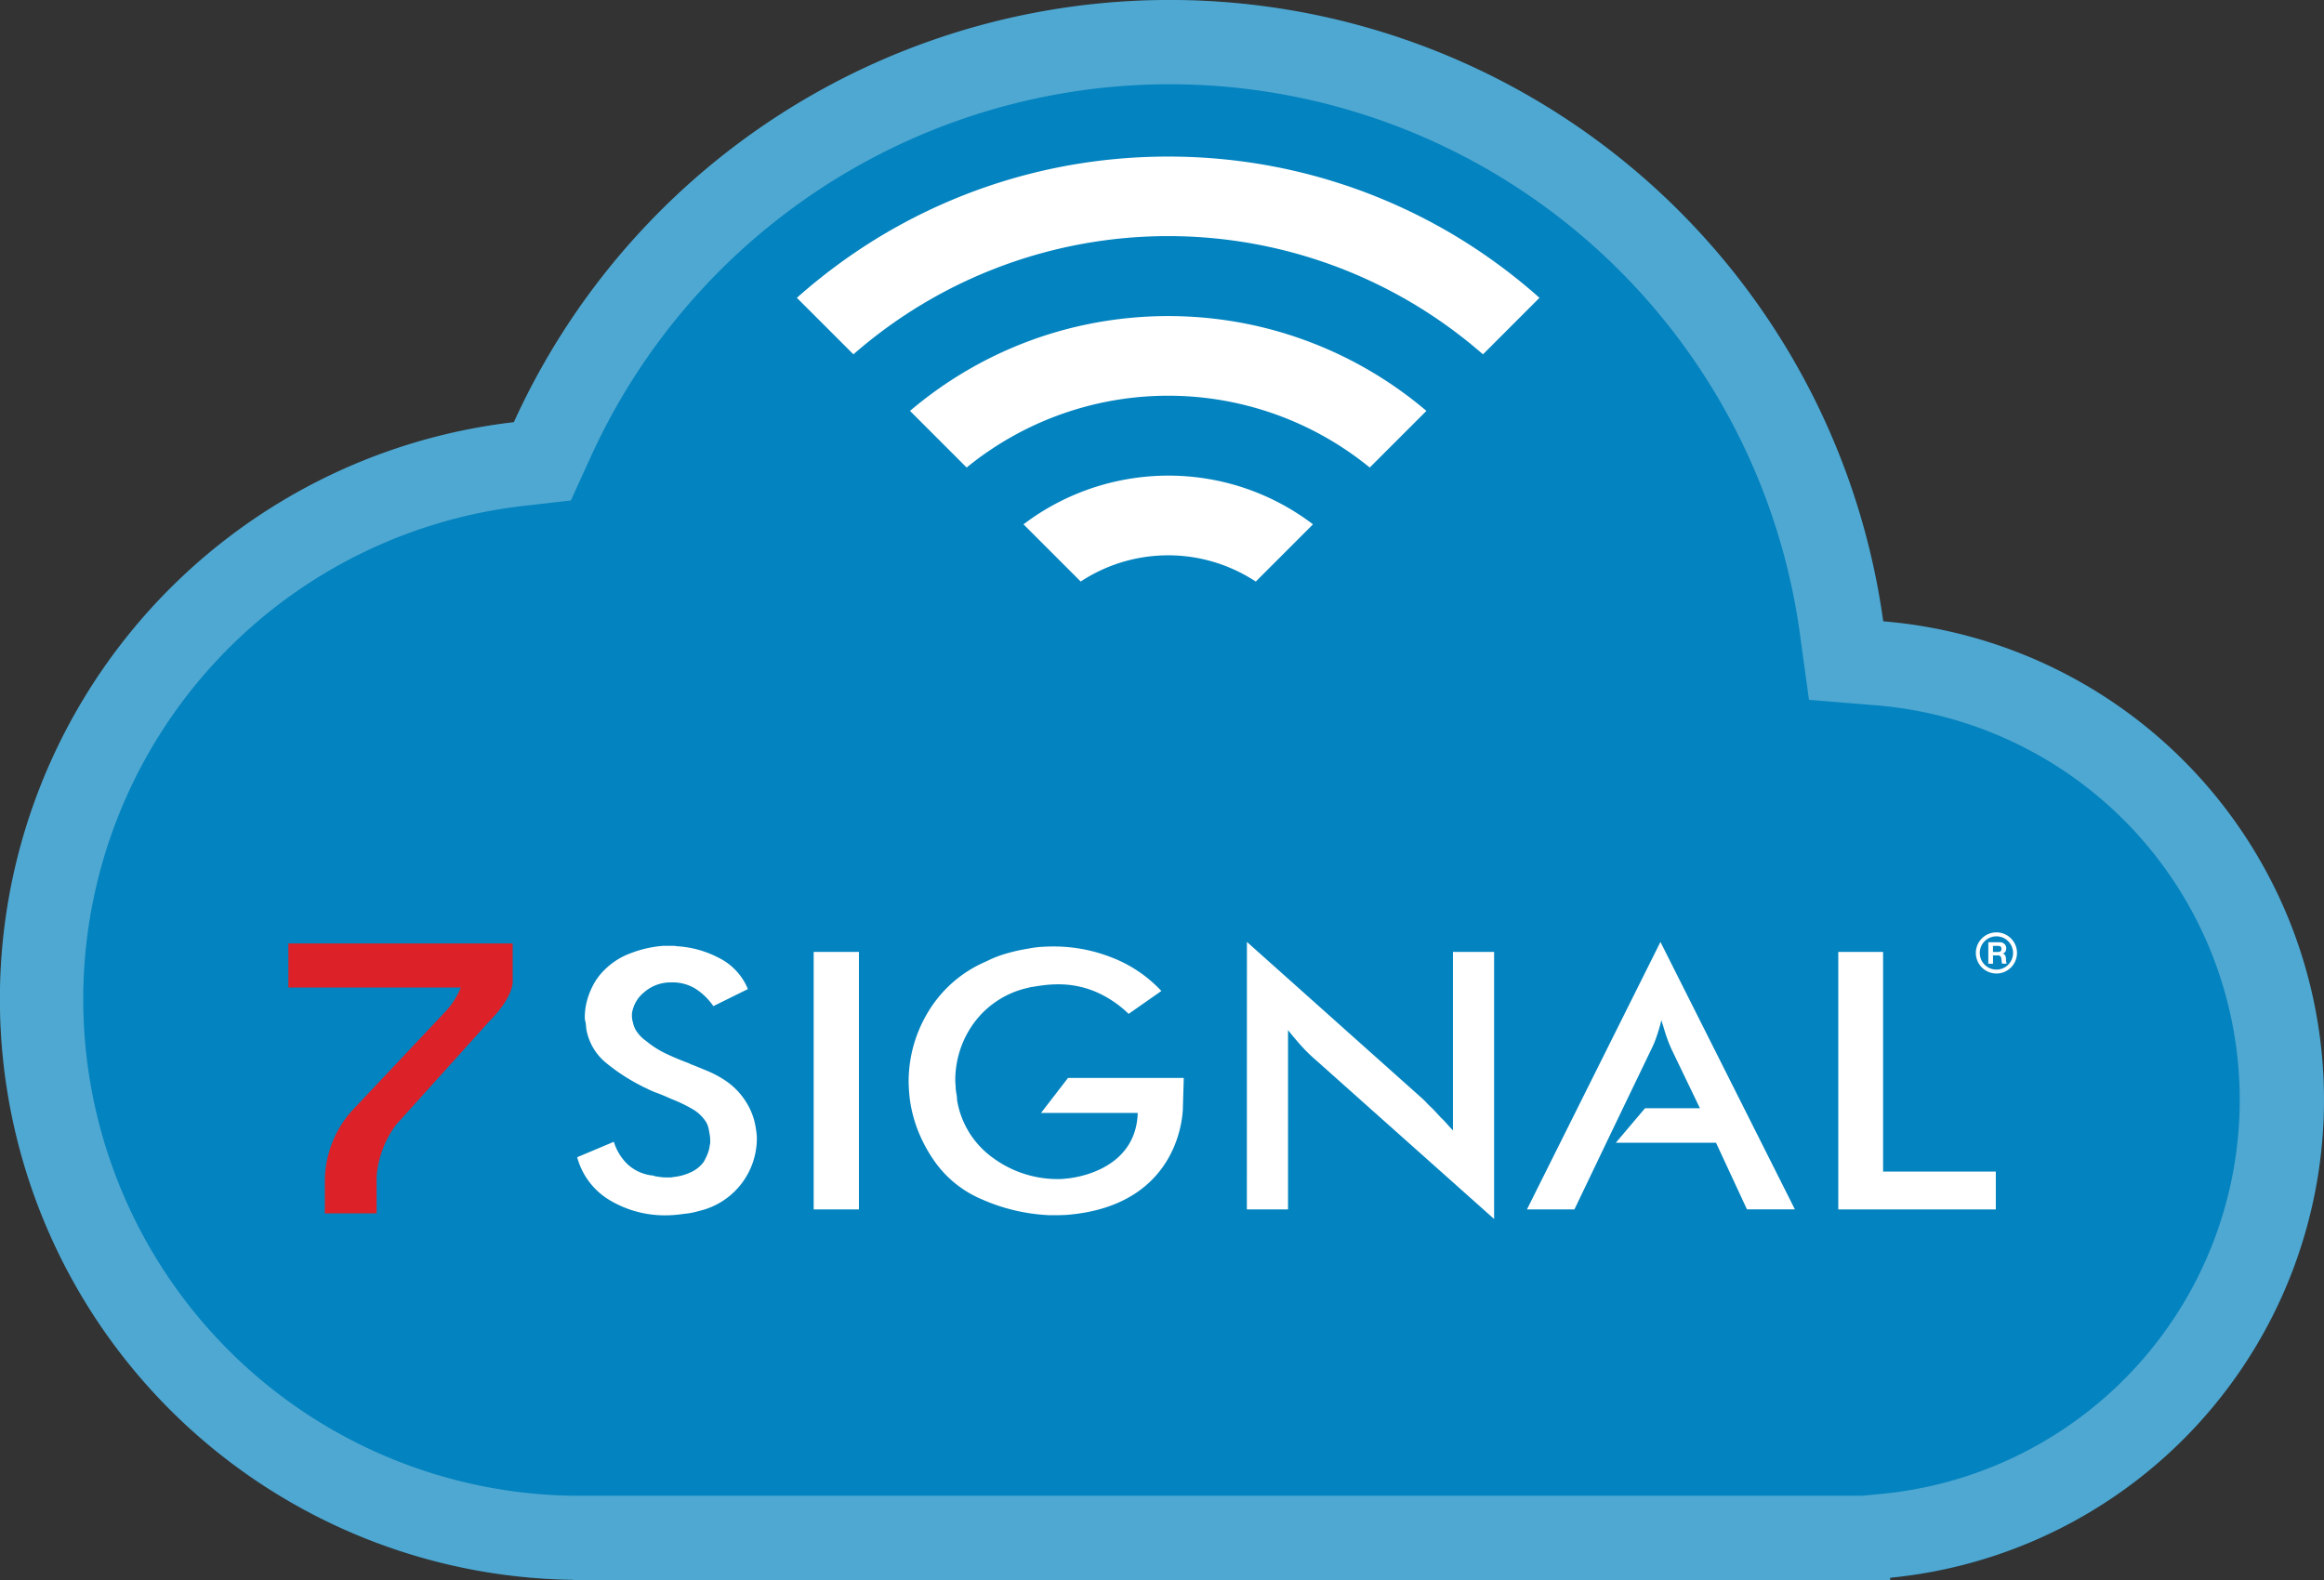 <svg xmlns="http://www.w3.org/2000/svg" width="175.008" height="119.005" viewBox="0 0 175.008 119.005">
  <rect x="0" y="0" width="175.008" height="119.005" fill="#333333" stroke="none"/>
  <g id="Group_292" data-name="Group 292" transform="translate(-190.969 -5334.493)">
    <path id="Path_177" data-name="Path 177" d="M1770.244,784.276a36.165,36.165,0,0,0-33.191-36.036,54.246,54.246,0,0,0-103.117-15,43.743,43.743,0,0,0,4.467,87.191v.015h99.173v-.171A36.171,36.171,0,0,0,1770.244,784.276Z" transform="translate(-1404.268 4633.053)" fill="#0383bf"/>
    <path id="Path_178" data-name="Path 178" d="M1737.576,820.445H1638.4v-.015a43.743,43.743,0,0,1-4.467-87.191,54.246,54.246,0,0,1,103.117,15,36.162,36.162,0,0,1,.523,72.033Zm-2.089-6.348,1.481-.142a29.815,29.815,0,0,0-.43-59.389l-5.077-.415-.694-5.048a47.9,47.9,0,0,0-91.054-13.233l-1.487,3.264-3.565.411A37.4,37.4,0,0,0,1638.4,814.1h97.083" transform="translate(-1404.268 4633.053)" fill="#fff" opacity="0.302"/>
    <path id="Path_179" data-name="Path 179" d="M1620.3,752.758a3.958,3.958,0,0,0,.994,1.657,3.277,3.277,0,0,0,1.84.875.634.634,0,0,1,.135.016.976.976,0,0,1,.135.047c.134.022.275.043.423.062a3.1,3.1,0,0,0,.454.031h.235a.8.8,0,0,0,.238-.031,4.047,4.047,0,0,0,1.3-.343,2.5,2.5,0,0,0,1-.782,4.677,4.677,0,0,0,.3-.61,2.407,2.407,0,0,0,.169-.673.531.531,0,0,0,.033-.171v-.172a2.9,2.9,0,0,0-.016-.3c-.012-.093-.029-.191-.051-.3a2.933,2.933,0,0,0-.1-.47,1.382,1.382,0,0,0-.2-.405,2.947,2.947,0,0,0-1.047-.939,11.024,11.024,0,0,0-1.518-.719c-.361-.165-.719-.318-1.08-.452a7.491,7.491,0,0,1-.943-.423.141.141,0,0,1-.068-.016.244.244,0,0,1-.068-.047,14.43,14.43,0,0,1-2.715-1.75,4.208,4.208,0,0,1-1.536-2.658,1.536,1.536,0,0,0-.016-.2,1.343,1.343,0,0,1-.018-.2,1.065,1.065,0,0,1-.051-.2,1.264,1.264,0,0,1-.018-.2c0-.125.006-.255.018-.392s.027-.277.051-.423a5.564,5.564,0,0,1,.489-1.473,4.6,4.6,0,0,1,.894-1.253,5.4,5.4,0,0,1,1.99-1.284,8.59,8.59,0,0,1,2.5-.563h.709a1.177,1.177,0,0,1,.269.031,7.748,7.748,0,0,1,3.206.893,4.559,4.559,0,0,1,2.157,2.335l-2.6,1.284a4.779,4.779,0,0,0-1.331-1.3,3.282,3.282,0,0,0-1.8-.487h-.1a3.024,3.024,0,0,0-1.992.752,2.526,2.526,0,0,0-.91,1.6v.189a1.614,1.614,0,0,0,.018.218.928.928,0,0,0,.051.22,1.842,1.842,0,0,0,.337.783,2.788,2.788,0,0,0,.674.659,7.068,7.068,0,0,0,1.5.953q.828.389,1.67.7l.1.047.1.047c.427.166.85.339,1.265.514a7.831,7.831,0,0,1,1.164.61,5.344,5.344,0,0,1,1.7,1.688,5.065,5.065,0,0,1,.76,2.064c.021.125.039.25.051.374s.018.252.018.376a5.621,5.621,0,0,1-3.948,5.313c-.224.062-.46.127-.708.189a4.642,4.642,0,0,1-.743.125c-.271.041-.528.072-.775.093s-.486.031-.71.031a8.077,8.077,0,0,1-4.116-1.094,5.389,5.389,0,0,1-2.53-3.284Z" transform="translate(-1383.105 4667.734)" fill="#fff"/>
    <rect id="Rectangle_120" data-name="Rectangle 120" width="3.407" height="19.397" transform="translate(252.243 5406.19)" fill="#fff"/>
    <path id="Path_180" data-name="Path 180" d="M1643.415,737.842l13.226,11.813c.111.105.212.2.3.3s.191.193.3.3c.136.125.265.255.388.392l.388.423a6.206,6.206,0,0,1,.456.47c.146.168.3.335.456.5V738.594h3.1v20.117l-13.494-12.033a11.694,11.694,0,0,1-1.062-1.05c-.327-.365-.647-.746-.963-1.144V757.99h-3.1Z" transform="translate(-1358.547 4667.597)" fill="#fff"/>
    <path id="Path_181" data-name="Path 181" d="M1664.289,737.842l-10.054,20.148h3.576l2.4-5.015,1.249-2.6,2.126-4.418a7.668,7.668,0,0,0,.452-1.1c.125-.374.234-.752.322-1.127.021.084.045.162.066.234s.047.14.068.2c.09.316.185.618.287.91s.222.585.355.877l2.126,4.418h-4.136l-2.2,2.6h7.548l2.329,5.015h3.61Z" transform="translate(-1348.281 4667.597)" fill="#fff"/>
    <path id="Path_182" data-name="Path 182" d="M1666.265,738.228h3.374v16.545h8.488v2.852h-11.862Z" transform="translate(-1336.865 4667.963)" fill="#fff"/>
    <path id="Path_183" data-name="Path 183" d="M1651.063,747.92h-8.718l-2.031,2.633h7.3l-.017,0c-.148,4.6-5.356,4.941-5.356,4.941l-.068.008a4.137,4.137,0,0,1-.522.033,8.211,8.211,0,0,1-4.96-1.6,6.67,6.67,0,0,1-2.7-4.356,2.1,2.1,0,0,0-.017-.265c-.012-.1-.027-.193-.049-.3a.782.782,0,0,0-.017-.14.643.643,0,0,1-.018-.141c0-.105-.006-.21-.015-.316a2.368,2.368,0,0,1-.018-.312,7.315,7.315,0,0,1,1.368-4.278,6.884,6.884,0,0,1,4.03-2.678l.251-.062a.856.856,0,0,1,.22-.033c.337-.062.663-.107.978-.14s.618-.047.913-.047a7.153,7.153,0,0,1,2.816.563,8.222,8.222,0,0,1,2.479,1.663l2.464-1.725a10.055,10.055,0,0,0-3.7-2.508,11.891,11.891,0,0,0-4.4-.844c-.316,0-.63.01-.943.031a7.427,7.427,0,0,0-.945.125,13.648,13.648,0,0,0-1.635.36,8.561,8.561,0,0,0-1.569.612,9.349,9.349,0,0,0-4.354,3.775,10.1,10.1,0,0,0-1.485,5.249c0,.187.008.382.02.579s.027.4.049.612a10.094,10.094,0,0,0,.573,2.364,10.9,10.9,0,0,0,1.15,2.241,8.289,8.289,0,0,0,3.728,3.1,14.077,14.077,0,0,0,5.042,1.191h.54c.246,0,.5-.006.743-.018h.008c8.865-.684,8.8-8.1,8.8-8.1Z" transform="translate(-1370.951 4667.765)" fill="#fff"/>
    <path id="Path_184" data-name="Path 184" d="M1609.125,758.232v-2.467a8.01,8.01,0,0,1,2.011-5.235l7.162-7.6a5.832,5.832,0,0,0,1.063-1.711h-12.982V737.9h16.89v2.75s.193,1.148-1.781,3.134l-6.966,7.729a7.425,7.425,0,0,0-1.5,3.974v2.74Z" transform="translate(-1393.693 4667.655)" fill="#dc2228"/>
    <path id="Path_185" data-name="Path 185" d="M1673.131,737.769a1.253,1.253,0,1,0,1.251,1.255A1.255,1.255,0,0,0,1673.131,737.769Zm0,2.8a1.549,1.549,0,1,1,1.547-1.548A1.552,1.552,0,0,1,1673.131,740.572Z" transform="translate(-1331.82 4667.248)" fill="#fff"/>
    <path id="Path_186" data-name="Path 186" d="M1672.807,738.587a.284.284,0,0,0,.183-.055.228.228,0,0,0,.06-.177.212.212,0,0,0-.06-.17.272.272,0,0,0-.183-.055h-.392v.456Zm.127-.733a.517.517,0,0,1,.195.035.469.469,0,0,1,.151.1.4.4,0,0,1,.1.14.52.52,0,0,1-.025.423.4.4,0,0,1-.2.158v0a.289.289,0,0,1,.11.055.328.328,0,0,1,.07.09.3.3,0,0,1,.039.113.9.9,0,0,1,.019.121l0,.092a.65.65,0,0,0,.008.107.748.748,0,0,0,.018.1.216.216,0,0,0,.037.084h-.354a.614.614,0,0,1-.037-.183c-.006-.072-.012-.14-.02-.2a.32.32,0,0,0-.078-.185.269.269,0,0,0-.193-.059h-.357v.631h-.354v-1.62Z" transform="translate(-1331.365 4667.607)" fill="#fff"/>
    <path id="Path_187" data-name="Path 187" d="M1630.285,722.388l-4.259-4.258a42.883,42.883,0,0,1,4.447-3.457,41.865,41.865,0,0,1,15.038-6.328c1.372-.281,2.777-.495,4.177-.637a42.82,42.82,0,0,1,8.6,0c1.4.142,2.8.357,4.175.637a41.9,41.9,0,0,1,15.04,6.328,42.667,42.667,0,0,1,4.445,3.457l-4.256,4.258a36,36,0,0,0-47.408,0Zm38.881,8.525c-.559-.456-1.144-.891-1.74-1.294a24,24,0,0,0-26.874,0c-.6.4-1.181.838-1.742,1.294l-4.264-4.266a30.062,30.062,0,0,1,7.749-4.779,29.766,29.766,0,0,1,5.64-1.75,30.253,30.253,0,0,1,12.109,0,30.028,30.028,0,0,1,13.389,6.529l-4.266,4.266Zm-8.585,8.587a12.134,12.134,0,0,0-1.916-1.025A11.981,11.981,0,0,0,1647.4,739.5l-4.309-4.309c.269-.2.546-.4.823-.589a18.072,18.072,0,0,1,13.711-2.713,17.918,17.918,0,0,1,6.445,2.713c.279.187.556.386.823.589l-4.307,4.309Z" transform="translate(-1375.049 4638.794)" fill="#fff"/>
  </g>
</svg>
